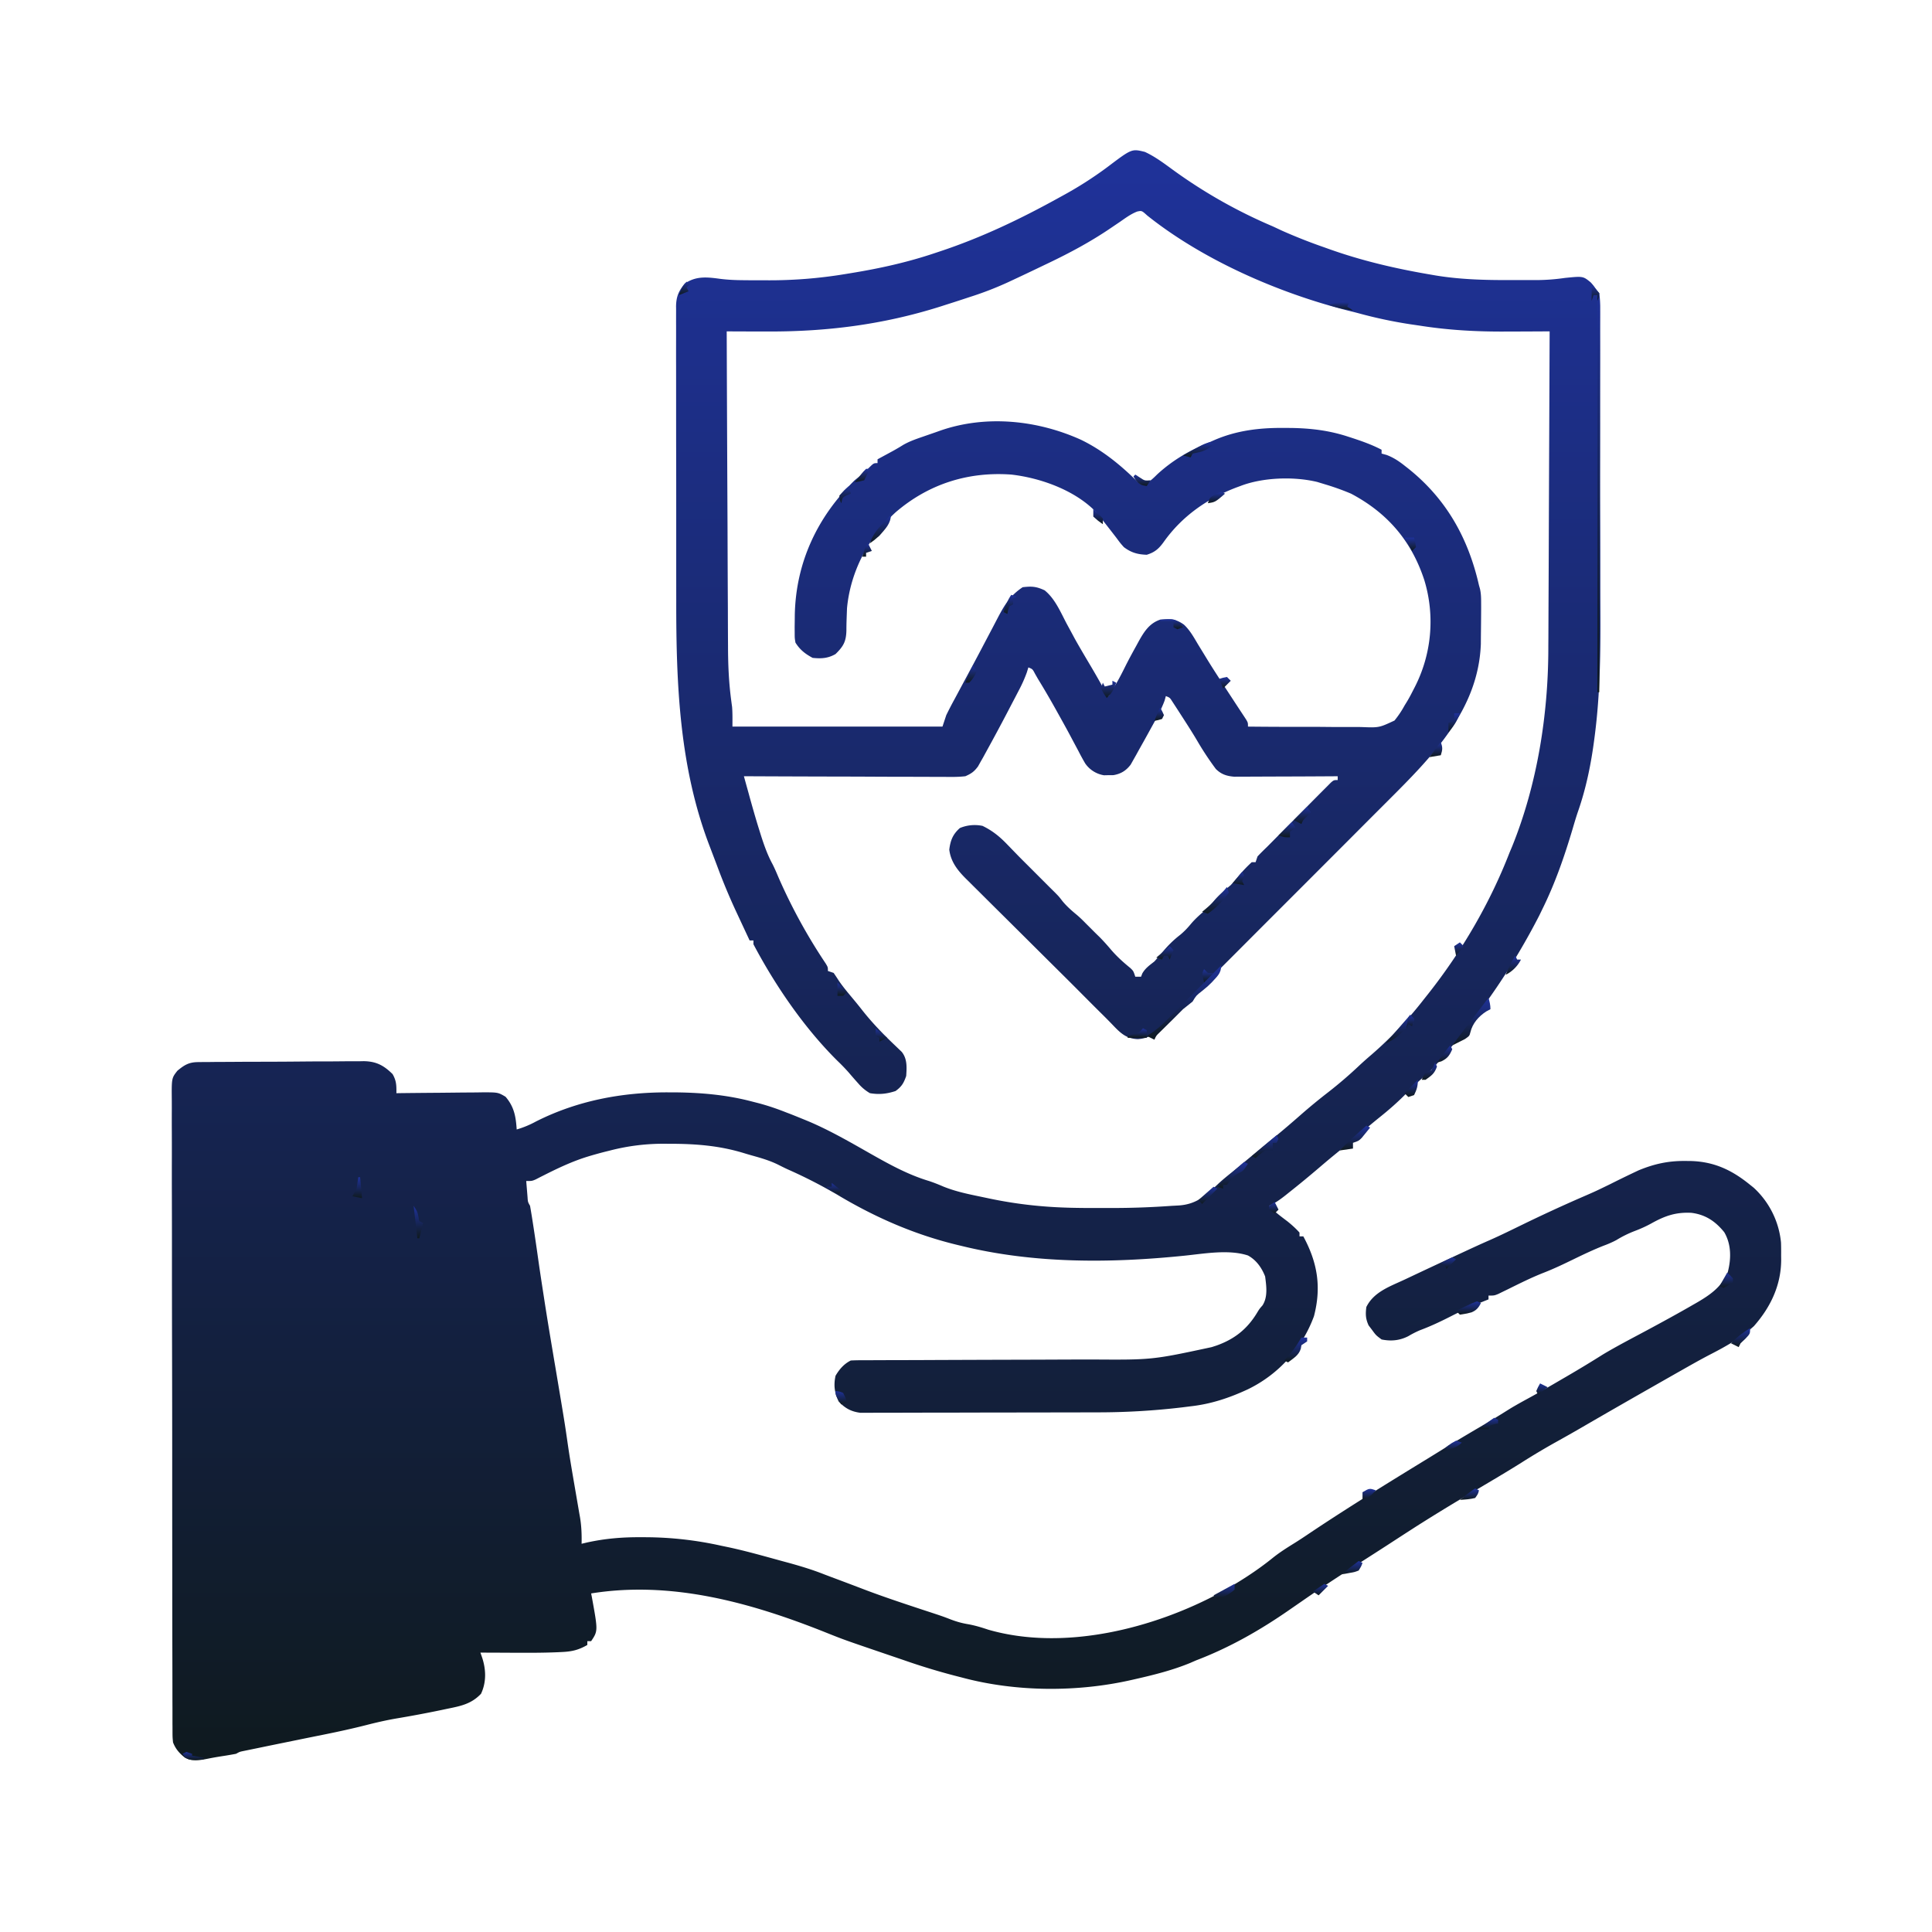<svg xmlns="http://www.w3.org/2000/svg" width="90" height="90" fill="none" viewBox="0 0 90 90">
  <path fill="url(#a)" d="M53.332 7.076c.474.218.885.529 1.305.835a23.604 23.604 0 0 0 4.654 2.634l.439.205a25.19 25.19 0 0 0 1.962.773l.215.077c1.548.552 3.109.914 4.727 1.19l.256.044c1.135.185 2.263.216 3.41.213h.68a643.575 643.575 0 0 0 .641 0 9.398 9.398 0 0 0 1.278-.1c.844-.085.844-.085 1.2.205.385.413.427.676.425 1.22l.002.223.001.743.003.532a501.359 501.359 0 0 1 .004 2.362c.002 1.064.004 2.128.004 3.192 0 .984.003 1.967.007 2.95.003.85.004 1.699.004 2.548 0 .505.001 1.01.003 1.514.01 1.937-.01 3.852-.255 5.776l-.028.217c-.15 1.156-.38 2.292-.767 3.395-.088.259-.165.521-.242.784-.389 1.306-.821 2.554-1.428 3.778l-.124.256a31.904 31.904 0 0 1-4.373 6.445c-.09.103-.179.208-.267.313-.228.27-.449.523-.723.747-.302.256-.58.528-.856.811-.388.394-.796.75-1.228 1.095-.282.227-.559.46-.834.695-.432.367-.868.727-1.308 1.085-.224.184-.445.371-.666.56-.464.396-.933.784-1.412 1.162l-.157.126c-.246.193-.483.367-.771.492.264.277.562.497.867.727.2.162.383.326.556.518v.178h.178c.66 1.22.85 2.357.495 3.719a6.125 6.125 0 0 1-3.083 3.406c-.86.4-1.714.685-2.66.79l-.372.047a33.4 33.4 0 0 1-3.964.235l-.372.001-.993.002-.622.001-1.952.003c-.748 0-1.497.002-2.245.004-.581.002-1.162.003-1.744.003-.346 0-.692 0-1.038.002-.324.002-.649.002-.974.001l-.526.002a2233.102 2233.102 0 0 0-.593 0c-.427-.055-.713-.215-1.004-.528-.193-.41-.24-.75-.144-1.196.18-.304.392-.552.711-.711.18-.009.36-.012.54-.012a2689.608 2689.608 0 0 1 .733-.002l.404-.002.871-.002c.461 0 .922-.003 1.384-.005 1.312-.005 2.623-.01 3.935-.013a786.28 786.28 0 0 0 2.172-.008l1.147-.003c2.851.02 2.851.02 5.625-.576l.227-.074c.832-.297 1.422-.761 1.882-1.517.114-.188.114-.188.26-.355.253-.394.179-.897.121-1.345-.16-.409-.41-.764-.8-.978-.89-.292-2.023-.087-2.934.007-3.454.355-7.02.38-10.408-.452l-.176-.042c-2.009-.483-3.837-1.282-5.606-2.339a22.813 22.813 0 0 0-2.324-1.189c-.151-.07-.3-.145-.448-.22-.395-.193-.802-.31-1.224-.427a17.067 17.067 0 0 1-.377-.111c-1.134-.345-2.23-.429-3.409-.43l-.206-.001a9.898 9.898 0 0 0-2.596.312c-.076.02-.154.038-.233.058a17.541 17.541 0 0 0-.84.235c-.69.215-1.331.516-1.976.841l-.225.113-.199.103c-.173.073-.173.073-.44.073.012.16.026.319.039.478l.022.27c.015.229.015.229.117.408.046.26.088.519.128.779l.036.233c.08.52.155 1.039.228 1.559.071.5.148 1 .225 1.499l.043.279c.128.834.267 1.667.407 2.5l.067.4.034.197c.449 2.676.449 2.676.594 3.687.073.498.155.994.24 1.49l.037.217.186 1.082.069.403.033.183c.07.419.083.813.074 1.235l.24-.057c.862-.19 1.676-.256 2.557-.248h.197a16.5 16.5 0 0 1 3.5.394l.375.078c.833.18 1.654.415 2.476.64l.337.091c.55.153 1.084.315 1.614.525l.33.125a176.707 176.707 0 0 1 1.408.531c.936.36 1.886.675 2.837.989.945.31.945.31 1.348.466.257.096.49.162.759.208.336.058.644.152.967.26 3.516 1.012 7.7-.048 10.815-1.731.866-.487 1.69-1.007 2.461-1.633.313-.248.643-.456.982-.666.241-.15.477-.307.712-.466 1.83-1.225 3.712-2.38 5.59-3.53l.526-.325c.606-.376 1.218-.74 1.834-1.101.48-.28.952-.57 1.422-.866.249-.148.499-.288.753-.426.532-.288 1.055-.59 1.577-.896l.284-.165a54.95 54.95 0 0 0 1.677-1.016c.66-.395 1.344-.747 2.02-1.11.744-.4 1.487-.804 2.217-1.227l.178-.102c.609-.358 1.141-.737 1.404-1.41.16-.62.162-1.283-.167-1.845-.415-.514-.881-.823-1.53-.904-.736-.037-1.238.143-1.865.492-.256.14-.504.252-.777.355a5.213 5.213 0 0 0-.857.424 4.641 4.641 0 0 1-.577.255c-.484.19-.95.411-1.418.639-.454.221-.905.437-1.376.621-.573.224-1.12.498-1.67.77l-.241.117-.216.106c-.188.076-.188.076-.455.076v.178l-.183.072a20.06 20.06 0 0 0-1.607.734c-.458.233-.915.448-1.398.628a4.51 4.51 0 0 0-.547.278c-.404.206-.801.244-1.245.155-.262-.194-.262-.194-.445-.444l-.161-.212c-.141-.31-.148-.517-.106-.855.349-.712 1.112-.963 1.796-1.285l.24-.113c.706-.334 1.414-.664 2.122-.993l.317-.147c.42-.195.84-.39 1.264-.575.523-.23 1.035-.484 1.549-.734a72.548 72.548 0 0 1 2.676-1.236c.706-.306.706-.306 1.398-.643.347-.175.695-.345 1.046-.512l.27-.128c.723-.299 1.374-.444 2.159-.439l.26.002c1.097.027 1.93.417 2.78 1.11.057.045.114.09.172.138a3.987 3.987 0 0 1 1.268 2.548c.007.202.008.403.006.605l.002.204c-.004 1.183-.494 2.207-1.27 3.087-.605.55-1.292.938-2.015 1.31-.452.234-.894.485-1.337.736l-.26.147-.835.475-.308.176a430.326 430.326 0 0 0-3.297 1.894c-.373.216-.748.429-1.125.638-.565.314-1.117.643-1.662.99-.678.426-1.368.831-2.057 1.239a89.672 89.672 0 0 0-2.847 1.734l-.183.118c-.384.247-.767.496-1.15.745a197.995 197.995 0 0 1-1.105.71c-.165.107-.33.214-.497.32a69.443 69.443 0 0 0-2.216 1.47l-.729.504c-1.362.948-2.794 1.766-4.348 2.359-.093.04-.187.08-.283.123-.826.34-1.672.552-2.54.75l-.18.041c-2.544.582-5.418.567-7.937-.114a30.634 30.634 0 0 1-2.715-.814l-.82-.279c-1.943-.662-1.943-.662-2.808-1.008-3.469-1.384-7.163-2.414-10.912-1.812l.039.202c.28 1.543.28 1.543-.039 2.021h-.178v.178c-.404.232-.715.307-1.178.328l-.186.009c-.731.032-1.462.029-2.194.025a581.308 581.308 0 0 0-1.423-.006c.03.083.058.165.087.25.179.557.192 1.137-.059 1.668-.454.479-.953.573-1.579.7l-.273.058a53.37 53.37 0 0 1-2.084.391c-.47.081-.932.186-1.395.305-.67.171-1.345.317-2.023.454a287.385 287.385 0 0 0-1.372.278c-.54.11-1.08.22-1.62.332l-.267.055a1214.137 1214.137 0 0 1-.453.093c-.175.036-.175.036-.346.13a17.01 17.01 0 0 1-.517.09c-.263.04-.525.083-.786.136-.372.073-.737.142-1.079-.046-.26-.207-.435-.407-.553-.714-.023-.242-.023-.242-.024-.525 0-.108 0-.217-.002-.328a1079.272 1079.272 0 0 1 0-.743c-.002-.352-.002-.703-.002-1.054L8.03 77.38a1292.621 1292.621 0 0 1-.005-4.033 4145.49 4145.49 0 0 1-.003-5.124v-.559c0-1.495-.003-2.99-.006-4.485-.004-1.534-.006-3.068-.006-4.603 0-.861 0-1.723-.003-2.585a403.38 403.38 0 0 1-.001-2.2c0-.375 0-.75-.002-1.124a95.483 95.483 0 0 1 0-1.028l-.001-.372c-.01-1.042-.01-1.042.26-1.387.329-.273.538-.4.966-.403l.22-.003h.24l.255-.004.832-.004.58-.004 1.216-.003c.518-.001 1.037-.005 1.555-.01.4-.004.798-.005 1.198-.005.19 0 .382-.002.573-.004.268-.003.535-.003.803-.002l.238-.005c.581.008.936.193 1.349.602.18.309.183.539.178.89l.18-.003c.615-.007 1.231-.013 1.848-.017l.69-.007c.33-.004.66-.006.99-.008l.312-.005c.714 0 .714 0 1.064.205.404.47.48.925.52 1.525a4.45 4.45 0 0 0 .9-.373c1.924-.97 3.99-1.358 6.126-1.356h.209c1.27.004 2.516.106 3.749.433l.22.056c.459.118.895.266 1.336.44l.236.09a72.521 72.521 0 0 1 .835.339c.988.42 1.927.964 2.86 1.494.881.499 1.755.983 2.73 1.276.234.077.452.165.678.262.552.223 1.118.343 1.7.463l.334.07a20.044 20.044 0 0 0 2.622.387c.843.07 1.681.08 2.527.077h.693c.921 0 1.833-.034 2.752-.1l.32-.017c.836-.051 1.275-.46 1.856-1.013.202-.188.416-.36.631-.533.432-.351.86-.708 1.288-1.065.244-.203.49-.403.736-.602.392-.32.775-.65 1.156-.984.43-.378.87-.74 1.323-1.09a19.87 19.87 0 0 0 1.437-1.236c.19-.177.383-.347.58-.515a17.926 17.926 0 0 0 2.413-2.551l.215-.271c1.566-1.983 2.874-4.222 3.788-6.578l.12-.284c1.169-2.89 1.683-6.131 1.687-9.235 0-.163.002-.325.003-.487l.005-1.306a1860.2 1860.2 0 0 0 .016-3.959l.012-2.95c.01-2.02.017-4.04.025-6.06l-.323.001a438.34 438.34 0 0 1-1.72.007c-1.356.008-2.664-.064-4.006-.275l-.445-.065a21.363 21.363 0 0 1-2.4-.51c-.18-.048-.36-.093-.542-.138-3.203-.815-6.707-2.342-9.31-4.418-.254-.23-.254-.23-.466-.185-.292.112-.54.297-.795.474l-.361.244-.182.123c-.883.591-1.798 1.081-2.754 1.54l-.212.101a134.066 134.066 0 0 1-1.71.81 15.41 15.41 0 0 1-1.802.695l-.266.088c-.27.089-.541.176-.813.262l-.279.09c-2.66.84-5.291 1.174-8.072 1.161h-.548l-1.329-.005a6129.528 6129.528 0 0 0 .038 9.1 1508.683 1508.683 0 0 0 .016 3.848 350.966 350.966 0 0 0 .007 1.714c.001.838.035 1.658.144 2.49l.024.186.022.16c.024.303.016.608.016.913h9.784l.177-.534a17.453 17.453 0 0 1 .392-.756l.292-.545.204-.38.313-.582c.202-.377.402-.754.6-1.133l.36-.683.249-.477c.319-.603.576-1.022 1.148-1.403.425-.05.633-.037 1.023.144.482.387.74 1.008 1.023 1.546l.256.472.126.235c.232.416.476.826.719 1.236.238.402.47.806.692 1.217.067.131.067.131.164.22a101.77 101.77 0 0 0 .382-.626c.148-.258.281-.521.413-.788.156-.31.321-.613.489-.916l.1-.184c.25-.453.504-.873 1.017-1.044.458-.038.719-.049 1.107.229.281.259.461.59.655.916l.282.46.139.228c.174.285.354.566.535.846l.19.294c.156.242.314.483.472.724l.137.21a97.976 97.976 0 0 0 .389.591l.108.166c.078.139.078.139.078.317.845.009 1.691.013 2.537.011.393 0 .786 0 1.179.005.38.004.758.005 1.138.002.144 0 .289 0 .433.003.82.032.82.032 1.538-.303a4.49 4.49 0 0 0 .468-.697l.12-.195c.095-.158.18-.318.263-.483l.09-.174a6.67 6.67 0 0 0 .45-4.99c-.597-1.828-1.716-3.131-3.413-4.03-.41-.173-.82-.319-1.246-.445-.108-.033-.216-.065-.327-.1-1.092-.264-2.541-.215-3.586.189l-.164.06c-1.37.518-2.557 1.346-3.41 2.553-.224.308-.41.474-.785.589-.427-.015-.725-.098-1.067-.356-.167-.189-.167-.189-.356-.445a109.81 109.81 0 0 0-.31-.4l-.154-.197-.158-.203-.166-.223c-.966-1.126-2.673-1.75-4.103-1.912-2.007-.143-3.84.436-5.376 1.75-1.263 1.15-2.114 2.765-2.273 4.476l-.015.404-.007.215c-.004.14-.006.28-.006.42-.013.513-.139.737-.506 1.096-.351.203-.667.22-1.068.178-.348-.188-.591-.376-.8-.712-.035-.213-.035-.213-.035-.451l-.002-.267.004-.282.003-.292c.05-2.44 1.051-4.569 2.787-6.268.148-.12.296-.238.445-.356l.239-.244c.206-.2.206-.2.383-.2v-.178l.199-.108a384.742 384.742 0 0 0 .522-.283c.161-.09.32-.182.475-.28.268-.153.537-.251.828-.352l.334-.116.31-.107.229-.081c2.137-.752 4.54-.505 6.58.417.997.482 1.844 1.175 2.628 1.95.16.133.16.133.345.113.237-.113.388-.263.575-.447.717-.664 1.547-1.145 2.452-1.507l.203-.09c1.044-.453 2.113-.58 3.243-.571l.353.002c.908.015 1.74.114 2.605.392l.18.058c.486.159.967.326 1.42.565v.178l.233.064c.33.125.583.296.857.514l.152.119c1.778 1.42 2.796 3.246 3.295 5.44l.048.17c.047.213.052.408.052.627l.001.259c-.002.448-.006.897-.012 1.345l-.002.33c-.113 3.09-2.29 5.268-4.337 7.313a1198.24 1198.24 0 0 0-1.314 1.315l-.598.6a5156.141 5156.141 0 0 1-4.038 4.04 1893.583 1893.583 0 0 1-2.675 2.679 552.492 552.492 0 0 1-1.282 1.282l-.469.469-.137.138c-.35.347-.63.537-1.125.574-.573-.018-.848-.319-1.229-.718a27.378 27.378 0 0 0-.495-.498c-.302-.299-.601-.6-.9-.9-.374-.378-.752-.753-1.13-1.128a980.714 980.714 0 0 1-1.517-1.508l-.916-.91a370.473 370.473 0 0 1-1.227-1.219 99.82 99.82 0 0 1-.473-.47l-.14-.138c-.385-.387-.693-.782-.761-1.339.054-.431.165-.715.494-1.006a1.787 1.787 0 0 1 1.056-.1c.472.23.808.506 1.168.884.044.045.089.09.134.138l.264.272c.187.194.378.383.57.574l.977.978.243.24c.202.205.202.205.369.422.202.243.419.434.662.634.147.125.282.256.416.394l.212.211.233.234.211.205c.186.19.357.382.528.584.274.319.572.587.898.852.142.138.142.138.23.404h.268l.06-.155c.148-.253.333-.374.562-.556.14-.153.27-.31.403-.469.241-.284.497-.538.792-.765.192-.16.332-.306.49-.495.242-.292.514-.518.806-.762.09-.102.18-.206.266-.311.24-.29.511-.514.801-.756.14-.153.272-.31.405-.47.18-.214.367-.408.573-.597h.178l.09-.267c.144-.154.292-.299.444-.445l.333-.336a617.71 617.71 0 0 1 1.461-1.471 255.995 255.995 0 0 1 .836-.843l.184-.184.162-.164c.137-.115.137-.115.315-.115v-.178l-.19.002a614.824 614.824 0 0 1-2.68.012l-1.047.004-.33.002h-.307l-.27.002c-.35-.03-.602-.111-.852-.36a14.01 14.01 0 0 1-.859-1.298c-.241-.41-.5-.81-.758-1.21l-.152-.236-.143-.22-.127-.195c-.104-.162-.104-.162-.29-.238l-.057.207c-.167.452-.399.861-.632 1.282l-.139.253c-.137.25-.277.5-.417.748l-.138.251-.136.24-.12.213c-.213.282-.456.43-.804.49l-.22.001-.219.005a1.313 1.313 0 0 1-.876-.553 10.48 10.48 0 0 1-.311-.57l-.23-.43-.119-.224c-.19-.359-.388-.714-.585-1.068l-.113-.203a38.97 38.97 0 0 0-.843-1.443l-.137-.24c-.112-.214-.112-.214-.308-.294l-.072.233a6.33 6.33 0 0 1-.377.844l-.161.31-.168.32-.164.315c-.331.635-.67 1.265-1.015 1.892l-.153.28-.12.21-.119.213c-.184.243-.304.327-.586.453-.333.039-.663.034-.998.03h-.305a532.227 532.227 0 0 0-1.69-.005c-.544 0-1.09-.003-1.634-.006a679.48 679.48 0 0 0-1.862-.005 1628.21 1628.21 0 0 1-3.828-.014c.07.257.142.514.213.77l.06.22c.14.502.282 1.004.438 1.5l.083.266c.149.464.304.906.537 1.335.106.207.195.42.286.634a25.67 25.67 0 0 0 2.191 3.995c.105.175.105.175.105.352l.267.09c.08.117.16.235.236.356.214.316.463.604.706.897.135.162.267.326.397.492.463.587.969 1.108 1.51 1.623a180.482 180.482 0 0 0 .322.309c.264.325.236.723.209 1.125-.116.334-.21.492-.495.7-.41.135-.769.173-1.195.1a2.069 2.069 0 0 1-.534-.444l-.146-.163c-.105-.12-.21-.24-.313-.362a9.166 9.166 0 0 0-.508-.526c-1.551-1.533-2.91-3.52-3.925-5.442v-.178h-.178l-.506-1.084-.142-.305a28.235 28.235 0 0 1-.864-2.08 548.711 548.711 0 0 0-.343-.903c-1.417-3.671-1.567-7.564-1.563-11.445l-.001-1.195V23.98c0-.967 0-1.933-.003-2.9-.002-.834-.002-1.669-.002-2.503l-.001-1.49c-.002-.465-.001-.93 0-1.395v-.511c-.002-.233 0-.466 0-.698 0-.068 0-.135-.002-.204.007-.456.115-.715.403-1.066.526-.367 1.052-.305 1.66-.222.367.046.73.06 1.1.062l.201.002c.214.002.428.002.642.002h.222a21.538 21.538 0 0 0 3.647-.289l.293-.048c1.329-.217 2.61-.5 3.887-.93l.225-.075c1.947-.645 3.763-1.513 5.556-2.505l.157-.086a17.528 17.528 0 0 0 2.117-1.353c1.118-.845 1.118-.845 1.729-.695Z"/>
  <path fill="url(#b)" d="M74.144 13.302c.176.131.176.131.356.356.034.26.047.488.043.748v.231a335.48 335.48 0 0 0-.003 1.317c0 .498-.001.996-.004 1.493l-.003 1.56c0 .986-.004 1.97-.007 2.956-.004 1.12-.006 2.242-.008 3.363-.004 2.307-.01 4.614-.018 6.92h-.089v-18.5h-.178l-.089.267v-.711Z"/>
  <path fill="url(#c)" d="M56.89 44.966c0 .382-.196.521-.445.8-.178.178-.178.178-.445.395-.275.214-.275.214-.445.495-.147.12-.295.238-.444.355-.15.146-.299.295-.445.445l-.203.2-.22.217-.21.207c-.172.164-.172.164-.257.354l-.355-.177.223-.136c.379-.253.686-.574 1.005-.897l.195-.196.611-.617.417-.42c.34-.34.679-.683 1.017-1.025Z"/>
  <path fill="url(#d)" d="M69.341 46.478c.05.184.09.341.09.533l-.195.106c-.354.228-.641.554-.74.972-.044.168-.044.168-.25.312-.197.101-.396.201-.594.3.378-.506.76-1.01 1.145-1.512l.16-.209.384-.502Z"/>
  <path fill="url(#e)" d="m63.65 52.437.177.089-.25.306-.14.172c-.144.144-.144.144-.41.233v.267l-.623.09c.395-.409.818-.782 1.245-1.157Z"/>
  <path fill="url(#f)" d="m65.695 47.278.178.178c-.034.189-.034.189-.09.356l-.177-.09-.09.179c-.094.092-.193.18-.294.267l-.16.139a2.653 2.653 0 0 1-.523.305c.382-.447.767-.892 1.156-1.334Z"/>
  <path fill="url(#g)" d="m57.957 54.127.178.089c-.223.334-.223.334-.44.439-.248.128-.368.322-.539.54h-.178v.177l-.267-.089c.396-.408.819-.782 1.246-1.156Z"/>
  <path fill="url(#h)" d="m57.156 41.319.09.267c-.279.388-.591.7-.98.978L56 42.475a7.326 7.326 0 0 0 1.156-1.156Z"/>
  <path fill="url(#i)" d="m51.82 31.713.178.09c-.106.3-.203.501-.445.71-.14-.205-.14-.205-.267-.444l.089-.267.089.178.356-.089v-.178Z"/>
  <path fill="url(#j)" d="M41.502 23.975c0 .42-.268.669-.533.978-.256.223-.256.223-.445.356.126-.384.315-.623.59-.917l.22-.238.168-.179Z"/>
  <path fill="url(#k)" d="M81.527 61.865c0 .267 0 .267-.217.495l-.228.216-.089.178-.356-.178c.27-.29.557-.5.89-.711Z"/>
  <path fill="url(#l)" d="m59.469 52.882.089.178-.09.177h-.177v.356h-.356c-.243.17-.243.17-.445.356l-.178-.089 1.157-.978Z"/>
  <path fill="url(#m)" d="m56.356 20.595.178.09c-.24.238-.44.337-.773.4l-.206.044-.089.178-.355-.09.472-.26.266-.148c.24-.125.24-.125.507-.214Z"/>
  <path fill="url(#n)" d="M60.625 62.31h.267v.177c-.088.06-.176.118-.267.178l-.028.162c-.098.313-.338.442-.595.639l-.177-.09.107-.12c.217-.248.412-.476.576-.763l.117-.183Z"/>
  <path fill="url(#o)" d="m68.808 60.62.178.089c-.113.212-.212.333-.437.425-.191.053-.191.053-.542.108l-.178-.178.479-.228.268-.128.232-.088Z"/>
  <path fill="url(#p)" d="M19.267 56.172c.177.267.177.267.222.5l.044.212.178.089-.178.712h-.089l-.177-1.513Z"/>
  <path fill="url(#q)" d="m54.488 44.076.178.178-.178.445-.089-.178h-.178l-.089.178-.267-.09.623-.533Z"/>
  <path fill="url(#r)" d="m60.892 37.583.178.267-.173.167c-.186.173-.186.173-.272.367l-.356-.178.623-.623Z"/>
  <path fill="url(#s)" d="M57.512 73.783v.267c-.24.222-.495.335-.8.445l-.178-.178.978-.534Z"/>
  <path fill="url(#t)" d="m60.18 38.295.178.267-.267.178v.266c-.266 0-.266 0-.533-.089l.622-.622Z"/>
  <path fill="url(#u)" d="m62.849 14.102-.09.178.267.178a4.983 4.983 0 0 1-1.156-.267l.167-.039c.483-.127.483-.127.812-.05Z"/>
  <path fill="url(#v)" d="m63.293 72.716.178.089c-.063.17-.063.17-.178.356-.192.073-.192.073-.411.11l-.22.041-.17.026c.264-.212.53-.42.801-.622Z"/>
  <path fill="url(#w)" d="M16.687 54.838h.089l.089.979-.445-.09c.09-.177.09-.177.178-.266.033-.207.063-.415.089-.623Z"/>
  <path fill="url(#x)" d="m52.887 22.107.206.134c.232.155.232.155.506.133l-.178.267c-.257-.035-.34-.07-.512-.272l-.11-.173c.028-.03.058-.059.088-.089Z"/>
  <path fill="url(#y)" d="m68.719 69.336.178.089c-.045.172-.045.172-.178.356-.24.061-.463.073-.712.089.233-.189.462-.368.712-.534Z"/>
  <path fill="url(#z)" d="m66.851 49.502.089.178c-.11.33-.254.424-.534.622h-.178c.073-.172.073-.172.178-.355l.267-.09c.108-.177.108-.177.178-.355Z"/>
  <path fill="url(#A)" d="m47.106 27.71.267.09-.178.089v.266l-.178.09c-.058.18-.058.18-.09.355l-.177-.089c.094-.302.179-.535.356-.8Z"/>
  <path fill="url(#B)" d="m39.545 22.64.09.357-.173.072c-.213.095-.213.095-.272.372-.073-.15-.073-.15-.09-.355.218-.245.218-.245.445-.445Z"/>
  <path fill="url(#C)" d="M66.05 50.302c0 .29-.049.454-.177.712l-.267.089-.178-.178.623-.623Z"/>
  <path fill="url(#D)" d="m70.587 44.52.088.179h.178a1.61 1.61 0 0 1-.711.711c.119-.32.263-.6.445-.89Z"/>
  <path fill="url(#E)" d="M67.118 34.56c.093.278.083.354 0 .622l-.534.089.534-.712Z"/>
  <path fill="url(#F)" d="M54.043 28.867c.657-.044.657-.044.934.178l.134.178-.267.089-.178-.09v-.266h-.623v-.09Z"/>
  <path fill="url(#G)" d="M64.094 69.425c-.21.225-.326.346-.623.445v-.356c.323-.19.323-.19.623-.089Z"/>
  <path fill="url(#H)" d="m69.608 66.045.178.09v.177l-.172.033-.184.056-.089.178h-.444a9.22 9.22 0 0 1 .711-.534Z"/>
  <path fill="url(#I)" d="M80.46 59.285c.133.123.133.123.266.267v.178c-.211.15-.211.15-.445.267l-.177-.089.355-.623Z"/>
  <path fill="url(#J)" d="m56.534 55.283.178.089-.712.712-.178-.178.712-.623Z"/>
  <path fill="url(#K)" d="m53.243 47.9.178.09v.355h-.89v-.088l.256-.078c.282-.08.282-.08.456-.278Z"/>
  <path fill="url(#L)" d="m56.089 45.144.178.177h.267l-.445.445c-.1-.422-.1-.422 0-.622Z"/>
  <path fill="url(#M)" d="M67.74 33.225h.267c-.122.355-.29.605-.533.89v-.445l.266-.09v-.355Z"/>
  <path fill="url(#N)" d="m67.83 67.112.266.09c-.198.198-.325.239-.59.322l-.22.07-.168.052c.219-.227.427-.391.711-.534Z"/>
  <path fill="url(#O)" d="m38.745 55.105.445.356-.09.178c-.258-.096-.424-.158-.622-.356h.267v-.178Z"/>
  <path fill="url(#P)" d="m67.563 48.701.089.178c-.131.291-.216.42-.506.562l-.206.06a454.616 454.616 0 0 1 .408-.546c.126-.165.126-.165.215-.254Z"/>
  <path fill="url(#Q)" d="m40.79 47.9.534.446-.355.177v-.178l-.178-.088V47.9Z"/>
  <path fill="url(#R)" d="m56.89 22.908.177.089c-.457.393-.457.393-.8.444.089-.267.089-.267.35-.422l.272-.111Z"/>
  <path fill="url(#S)" d="m8.682 81.61.267.09v.088l.534.09v.088c-.668.033-.668.033-.89-.133l-.089-.134.178-.089Z"/>
  <path fill="url(#T)" d="m61.692 73.783.178.09-.445.444-.266-.178.533-.356Z"/>
  <path fill="url(#U)" d="M38.923 64.8a.94.94 0 0 1 .356.089c.11.228.11.228.177.445l-.266.089c-.267-.423-.267-.423-.267-.623Z"/>
  <path fill="url(#V)" d="m67.651 58.574.178.089-.444.445-.09-.178-.177-.09c.175-.094.353-.183.534-.266Z"/>
  <path fill="url(#W)" d="m68.007 43.898.178.178-.356.445-.088-.445.266-.178Z"/>
  <path fill="url(#X)" d="m45.327 31.002.178.266c-.103.22-.182.36-.356.534h-.178a8.1 8.1 0 0 1 .356-.8Z"/>
  <path fill="url(#Y)" d="M65.428 25.042h.445c.055.212.055.212.089.445l-.178.178-.356-.623Z"/>
  <path fill="url(#Z)" d="M40.346 21.84h.178l-.267.534c-.228.056-.228.056-.445.089a36.1 36.1 0 0 1 .4-.486l.134-.137Z"/>
  <path fill="url(#aa)" d="m71.743 64.444.356.178-.445.356-.089-.178c.083-.189.083-.189.178-.356Z"/>
  <path fill="url(#ab)" d="m59.38 55.995.178.355-.178.178-.267-.178v-.178l.267-.177Z"/>
  <path fill="url(#ac)" d="m65.695 47.278.178.178c-.034.189-.034.189-.09.356l-.177-.09-.089.179c.078-.523.078-.523.178-.623Z"/>
  <path fill="url(#ad)" d="m39.012 45.766.445.445-.178.178h-.267v-.623Z"/>
  <path fill="url(#ae)" d="m57.868 40.607.089.178-.09.267.09.178-.534-.089.445-.534Z"/>
  <path fill="url(#af)" d="M54.043 32.958c.095.167.095.167.178.356l-.089.178c-.183.056-.183.056-.356.089.167-.423.167-.423.267-.623Z"/>
  <path fill="url(#ag)" d="m57.156 31.535.178.178-.356.356-.178-.445c.167-.055.167-.055.356-.089Z"/>
  <path fill="url(#ah)" d="m40.435 25.31.178.355-.267.089v.178h-.178c.167-.523.167-.523.267-.623Z"/>
  <path fill="url(#ai)" d="M50.93 23.708c.223.206.223.206.445.445v.267c-.222-.156-.222-.156-.445-.356v-.356Z"/>
  <path fill="url(#aj)" d="M74.144 13.302c.184.155.184.155.356.356-.022.2-.022.2-.089.355v-.266h-.178l-.089.266v-.711Z"/>
  <path fill="url(#ak)" d="m31.985 13.124.178.089-.178.178.09.178-.446.178c.096-.26.159-.425.356-.623Z"/>
  <defs>
    <linearGradient id="a" x1="45.487" x2="45.487" y1="7" y2="82" gradientUnits="userSpaceOnUse">
      <stop stop-color="#1F329A"/>
      <stop offset="1" stop-color="#0F1A1F"/>
    </linearGradient>
    <linearGradient id="b" x1="74.344" x2="74.344" y1="13.302" y2="32.247" gradientUnits="userSpaceOnUse">
      <stop stop-color="#1F329A"/>
      <stop offset="1" stop-color="#0F1A1F"/>
    </linearGradient>
    <linearGradient id="c" x1="55.155" x2="55.155" y1="44.966" y2="48.434" gradientUnits="userSpaceOnUse">
      <stop stop-color="#1F329A"/>
      <stop offset="1" stop-color="#0F1A1F"/>
    </linearGradient>
    <linearGradient id="d" x1="68.541" x2="68.541" y1="46.478" y2="48.701" gradientUnits="userSpaceOnUse">
      <stop stop-color="#1F329A"/>
      <stop offset="1" stop-color="#0F1A1F"/>
    </linearGradient>
    <linearGradient id="e" x1="63.115" x2="63.115" y1="52.437" y2="53.593" gradientUnits="userSpaceOnUse">
      <stop stop-color="#1F329A"/>
      <stop offset="1" stop-color="#0F1A1F"/>
    </linearGradient>
    <linearGradient id="f" x1="65.206" x2="65.206" y1="47.278" y2="48.612" gradientUnits="userSpaceOnUse">
      <stop stop-color="#1F329A"/>
      <stop offset="1" stop-color="#0F1A1F"/>
    </linearGradient>
    <linearGradient id="g" x1="57.423" x2="57.423" y1="54.127" y2="55.372" gradientUnits="userSpaceOnUse">
      <stop stop-color="#1F329A"/>
      <stop offset="1" stop-color="#0F1A1F"/>
    </linearGradient>
    <linearGradient id="h" x1="56.623" x2="56.623" y1="41.319" y2="42.564" gradientUnits="userSpaceOnUse">
      <stop stop-color="#1F329A"/>
      <stop offset="1" stop-color="#0F1A1F"/>
    </linearGradient>
    <linearGradient id="i" x1="51.642" x2="51.642" y1="31.713" y2="32.514" gradientUnits="userSpaceOnUse">
      <stop stop-color="#1F329A"/>
      <stop offset="1" stop-color="#0F1A1F"/>
    </linearGradient>
    <linearGradient id="j" x1="41.013" x2="41.013" y1="23.975" y2="25.309" gradientUnits="userSpaceOnUse">
      <stop stop-color="#1F329A"/>
      <stop offset="1" stop-color="#0F1A1F"/>
    </linearGradient>
    <linearGradient id="k" x1="81.082" x2="81.082" y1="61.865" y2="62.754" gradientUnits="userSpaceOnUse">
      <stop stop-color="#1F329A"/>
      <stop offset="1" stop-color="#0F1A1F"/>
    </linearGradient>
    <linearGradient id="l" x1="58.935" x2="58.935" y1="52.882" y2="53.949" gradientUnits="userSpaceOnUse">
      <stop stop-color="#1F329A"/>
      <stop offset="1" stop-color="#0F1A1F"/>
    </linearGradient>
    <linearGradient id="m" x1="55.822" x2="55.822" y1="20.595" y2="21.307" gradientUnits="userSpaceOnUse">
      <stop stop-color="#1F329A"/>
      <stop offset="1" stop-color="#0F1A1F"/>
    </linearGradient>
    <linearGradient id="n" x1="60.358" x2="60.358" y1="62.31" y2="63.466" gradientUnits="userSpaceOnUse">
      <stop stop-color="#1F329A"/>
      <stop offset="1" stop-color="#0F1A1F"/>
    </linearGradient>
    <linearGradient id="o" x1="68.408" x2="68.408" y1="60.62" y2="61.242" gradientUnits="userSpaceOnUse">
      <stop stop-color="#1F329A"/>
      <stop offset="1" stop-color="#0F1A1F"/>
    </linearGradient>
    <linearGradient id="p" x1="19.489" x2="19.489" y1="56.172" y2="57.684" gradientUnits="userSpaceOnUse">
      <stop stop-color="#1F329A"/>
      <stop offset="1" stop-color="#0F1A1F"/>
    </linearGradient>
    <linearGradient id="q" x1="54.266" x2="54.266" y1="44.076" y2="44.699" gradientUnits="userSpaceOnUse">
      <stop stop-color="#1F329A"/>
      <stop offset="1" stop-color="#0F1A1F"/>
    </linearGradient>
    <linearGradient id="r" x1="60.669" x2="60.669" y1="37.583" y2="38.384" gradientUnits="userSpaceOnUse">
      <stop stop-color="#1F329A"/>
      <stop offset="1" stop-color="#0F1A1F"/>
    </linearGradient>
    <linearGradient id="s" x1="57.023" x2="57.023" y1="73.783" y2="74.495" gradientUnits="userSpaceOnUse">
      <stop stop-color="#1F329A"/>
      <stop offset="1" stop-color="#0F1A1F"/>
    </linearGradient>
    <linearGradient id="t" x1="59.958" x2="59.958" y1="38.295" y2="39.006" gradientUnits="userSpaceOnUse">
      <stop stop-color="#1F329A"/>
      <stop offset="1" stop-color="#0F1A1F"/>
    </linearGradient>
    <linearGradient id="u" x1="62.448" x2="62.448" y1="14.049" y2="14.458" gradientUnits="userSpaceOnUse">
      <stop stop-color="#1F329A"/>
      <stop offset="1" stop-color="#0F1A1F"/>
    </linearGradient>
    <linearGradient id="v" x1="62.982" x2="62.982" y1="72.716" y2="73.338" gradientUnits="userSpaceOnUse">
      <stop stop-color="#1F329A"/>
      <stop offset="1" stop-color="#0F1A1F"/>
    </linearGradient>
    <linearGradient id="w" x1="16.642" x2="16.642" y1="54.838" y2="55.817" gradientUnits="userSpaceOnUse">
      <stop stop-color="#1F329A"/>
      <stop offset="1" stop-color="#0F1A1F"/>
    </linearGradient>
    <linearGradient id="x" x1="53.198" x2="53.198" y1="22.107" y2="22.641" gradientUnits="userSpaceOnUse">
      <stop stop-color="#1F329A"/>
      <stop offset="1" stop-color="#0F1A1F"/>
    </linearGradient>
    <linearGradient id="y" x1="68.452" x2="68.452" y1="69.336" y2="69.87" gradientUnits="userSpaceOnUse">
      <stop stop-color="#1F329A"/>
      <stop offset="1" stop-color="#0F1A1F"/>
    </linearGradient>
    <linearGradient id="z" x1="66.584" x2="66.584" y1="49.502" y2="50.302" gradientUnits="userSpaceOnUse">
      <stop stop-color="#1F329A"/>
      <stop offset="1" stop-color="#0F1A1F"/>
    </linearGradient>
    <linearGradient id="A" x1="47.061" x2="47.061" y1="27.711" y2="28.6" gradientUnits="userSpaceOnUse">
      <stop stop-color="#1F329A"/>
      <stop offset="1" stop-color="#0F1A1F"/>
    </linearGradient>
    <linearGradient id="B" x1="39.367" x2="39.367" y1="22.641" y2="23.441" gradientUnits="userSpaceOnUse">
      <stop stop-color="#1F329A"/>
      <stop offset="1" stop-color="#0F1A1F"/>
    </linearGradient>
    <linearGradient id="C" x1="65.739" x2="65.739" y1="50.302" y2="51.103" gradientUnits="userSpaceOnUse">
      <stop stop-color="#1F329A"/>
      <stop offset="1" stop-color="#0F1A1F"/>
    </linearGradient>
    <linearGradient id="D" x1="70.498" x2="70.498" y1="44.521" y2="45.41" gradientUnits="userSpaceOnUse">
      <stop stop-color="#1F329A"/>
      <stop offset="1" stop-color="#0F1A1F"/>
    </linearGradient>
    <linearGradient id="E" x1="66.884" x2="66.884" y1="34.559" y2="35.271" gradientUnits="userSpaceOnUse">
      <stop stop-color="#1F329A"/>
      <stop offset="1" stop-color="#0F1A1F"/>
    </linearGradient>
    <linearGradient id="F" x1="54.577" x2="54.577" y1="28.844" y2="29.312" gradientUnits="userSpaceOnUse">
      <stop stop-color="#1F329A"/>
      <stop offset="1" stop-color="#0F1A1F"/>
    </linearGradient>
    <linearGradient id="G" x1="63.782" x2="63.782" y1="69.359" y2="69.87" gradientUnits="userSpaceOnUse">
      <stop stop-color="#1F329A"/>
      <stop offset="1" stop-color="#0F1A1F"/>
    </linearGradient>
    <linearGradient id="H" x1="69.341" x2="69.341" y1="66.045" y2="66.579" gradientUnits="userSpaceOnUse">
      <stop stop-color="#1F329A"/>
      <stop offset="1" stop-color="#0F1A1F"/>
    </linearGradient>
    <linearGradient id="I" x1="80.415" x2="80.415" y1="59.285" y2="59.997" gradientUnits="userSpaceOnUse">
      <stop stop-color="#1F329A"/>
      <stop offset="1" stop-color="#0F1A1F"/>
    </linearGradient>
    <linearGradient id="J" x1="56.267" x2="56.267" y1="55.283" y2="56.084" gradientUnits="userSpaceOnUse">
      <stop stop-color="#1F329A"/>
      <stop offset="1" stop-color="#0F1A1F"/>
    </linearGradient>
    <linearGradient id="K" x1="52.976" x2="52.976" y1="47.901" y2="48.346" gradientUnits="userSpaceOnUse">
      <stop stop-color="#1F329A"/>
      <stop offset="1" stop-color="#0F1A1F"/>
    </linearGradient>
    <linearGradient id="L" x1="56.274" x2="56.274" y1="45.144" y2="45.766" gradientUnits="userSpaceOnUse">
      <stop stop-color="#1F329A"/>
      <stop offset="1" stop-color="#0F1A1F"/>
    </linearGradient>
    <linearGradient id="M" x1="67.74" x2="67.74" y1="33.225" y2="34.115" gradientUnits="userSpaceOnUse">
      <stop stop-color="#1F329A"/>
      <stop offset="1" stop-color="#0F1A1F"/>
    </linearGradient>
    <linearGradient id="N" x1="67.607" x2="67.607" y1="67.112" y2="67.646" gradientUnits="userSpaceOnUse">
      <stop stop-color="#1F329A"/>
      <stop offset="1" stop-color="#0F1A1F"/>
    </linearGradient>
    <linearGradient id="O" x1="38.834" x2="38.834" y1="55.105" y2="55.639" gradientUnits="userSpaceOnUse">
      <stop stop-color="#1F329A"/>
      <stop offset="1" stop-color="#0F1A1F"/>
    </linearGradient>
    <linearGradient id="P" x1="67.296" x2="67.296" y1="48.701" y2="49.502" gradientUnits="userSpaceOnUse">
      <stop stop-color="#1F329A"/>
      <stop offset="1" stop-color="#0F1A1F"/>
    </linearGradient>
    <linearGradient id="Q" x1="41.058" x2="41.058" y1="47.901" y2="48.523" gradientUnits="userSpaceOnUse">
      <stop stop-color="#1F329A"/>
      <stop offset="1" stop-color="#0F1A1F"/>
    </linearGradient>
    <linearGradient id="R" x1="56.667" x2="56.667" y1="22.908" y2="23.441" gradientUnits="userSpaceOnUse">
      <stop stop-color="#1F329A"/>
      <stop offset="1" stop-color="#0F1A1F"/>
    </linearGradient>
    <linearGradient id="S" x1="8.993" x2="8.993" y1="81.61" y2="81.983" gradientUnits="userSpaceOnUse">
      <stop stop-color="#1F329A"/>
      <stop offset="1" stop-color="#0F1A1F"/>
    </linearGradient>
    <linearGradient id="T" x1="61.514" x2="61.514" y1="73.783" y2="74.317" gradientUnits="userSpaceOnUse">
      <stop stop-color="#1F329A"/>
      <stop offset="1" stop-color="#0F1A1F"/>
    </linearGradient>
    <linearGradient id="U" x1="39.19" x2="39.19" y1="64.8" y2="65.423" gradientUnits="userSpaceOnUse">
      <stop stop-color="#1F329A"/>
      <stop offset="1" stop-color="#0F1A1F"/>
    </linearGradient>
    <linearGradient id="V" x1="67.474" x2="67.474" y1="58.574" y2="59.108" gradientUnits="userSpaceOnUse">
      <stop stop-color="#1F329A"/>
      <stop offset="1" stop-color="#0F1A1F"/>
    </linearGradient>
    <linearGradient id="W" x1="67.963" x2="67.963" y1="43.898" y2="44.521" gradientUnits="userSpaceOnUse">
      <stop stop-color="#1F329A"/>
      <stop offset="1" stop-color="#0F1A1F"/>
    </linearGradient>
    <linearGradient id="X" x1="45.238" x2="45.238" y1="31.002" y2="31.802" gradientUnits="userSpaceOnUse">
      <stop stop-color="#1F329A"/>
      <stop offset="1" stop-color="#0F1A1F"/>
    </linearGradient>
    <linearGradient id="Y" x1="65.695" x2="65.695" y1="25.042" y2="25.665" gradientUnits="userSpaceOnUse">
      <stop stop-color="#1F329A"/>
      <stop offset="1" stop-color="#0F1A1F"/>
    </linearGradient>
    <linearGradient id="Z" x1="40.168" x2="40.168" y1="21.84" y2="22.463" gradientUnits="userSpaceOnUse">
      <stop stop-color="#1F329A"/>
      <stop offset="1" stop-color="#0F1A1F"/>
    </linearGradient>
    <linearGradient id="aa" x1="71.832" x2="71.832" y1="64.444" y2="64.978" gradientUnits="userSpaceOnUse">
      <stop stop-color="#1F329A"/>
      <stop offset="1" stop-color="#0F1A1F"/>
    </linearGradient>
    <linearGradient id="ab" x1="59.335" x2="59.335" y1="55.995" y2="56.528" gradientUnits="userSpaceOnUse">
      <stop stop-color="#1F329A"/>
      <stop offset="1" stop-color="#0F1A1F"/>
    </linearGradient>
    <linearGradient id="ac" x1="65.695" x2="65.695" y1="47.278" y2="47.901" gradientUnits="userSpaceOnUse">
      <stop stop-color="#1F329A"/>
      <stop offset="1" stop-color="#0F1A1F"/>
    </linearGradient>
    <linearGradient id="ad" x1="39.234" x2="39.234" y1="45.766" y2="46.389" gradientUnits="userSpaceOnUse">
      <stop stop-color="#1F329A"/>
      <stop offset="1" stop-color="#0F1A1F"/>
    </linearGradient>
    <linearGradient id="ae" x1="57.69" x2="57.69" y1="40.607" y2="41.23" gradientUnits="userSpaceOnUse">
      <stop stop-color="#1F329A"/>
      <stop offset="1" stop-color="#0F1A1F"/>
    </linearGradient>
    <linearGradient id="af" x1="53.999" x2="53.999" y1="32.958" y2="33.581" gradientUnits="userSpaceOnUse">
      <stop stop-color="#1F329A"/>
      <stop offset="1" stop-color="#0F1A1F"/>
    </linearGradient>
    <linearGradient id="ag" x1="57.067" x2="57.067" y1="31.535" y2="32.069" gradientUnits="userSpaceOnUse">
      <stop stop-color="#1F329A"/>
      <stop offset="1" stop-color="#0F1A1F"/>
    </linearGradient>
    <linearGradient id="ah" x1="40.39" x2="40.39" y1="25.309" y2="25.932" gradientUnits="userSpaceOnUse">
      <stop stop-color="#1F329A"/>
      <stop offset="1" stop-color="#0F1A1F"/>
    </linearGradient>
    <linearGradient id="ai" x1="51.153" x2="51.153" y1="23.708" y2="24.42" gradientUnits="userSpaceOnUse">
      <stop stop-color="#1F329A"/>
      <stop offset="1" stop-color="#0F1A1F"/>
    </linearGradient>
    <linearGradient id="aj" x1="74.322" x2="74.322" y1="13.302" y2="14.013" gradientUnits="userSpaceOnUse">
      <stop stop-color="#1F329A"/>
      <stop offset="1" stop-color="#0F1A1F"/>
    </linearGradient>
    <linearGradient id="ak" x1="31.896" x2="31.896" y1="13.124" y2="13.747" gradientUnits="userSpaceOnUse">
      <stop stop-color="#1F329A"/>
      <stop offset="1" stop-color="#0F1A1F"/>
    </linearGradient>
  </defs>
</svg>
